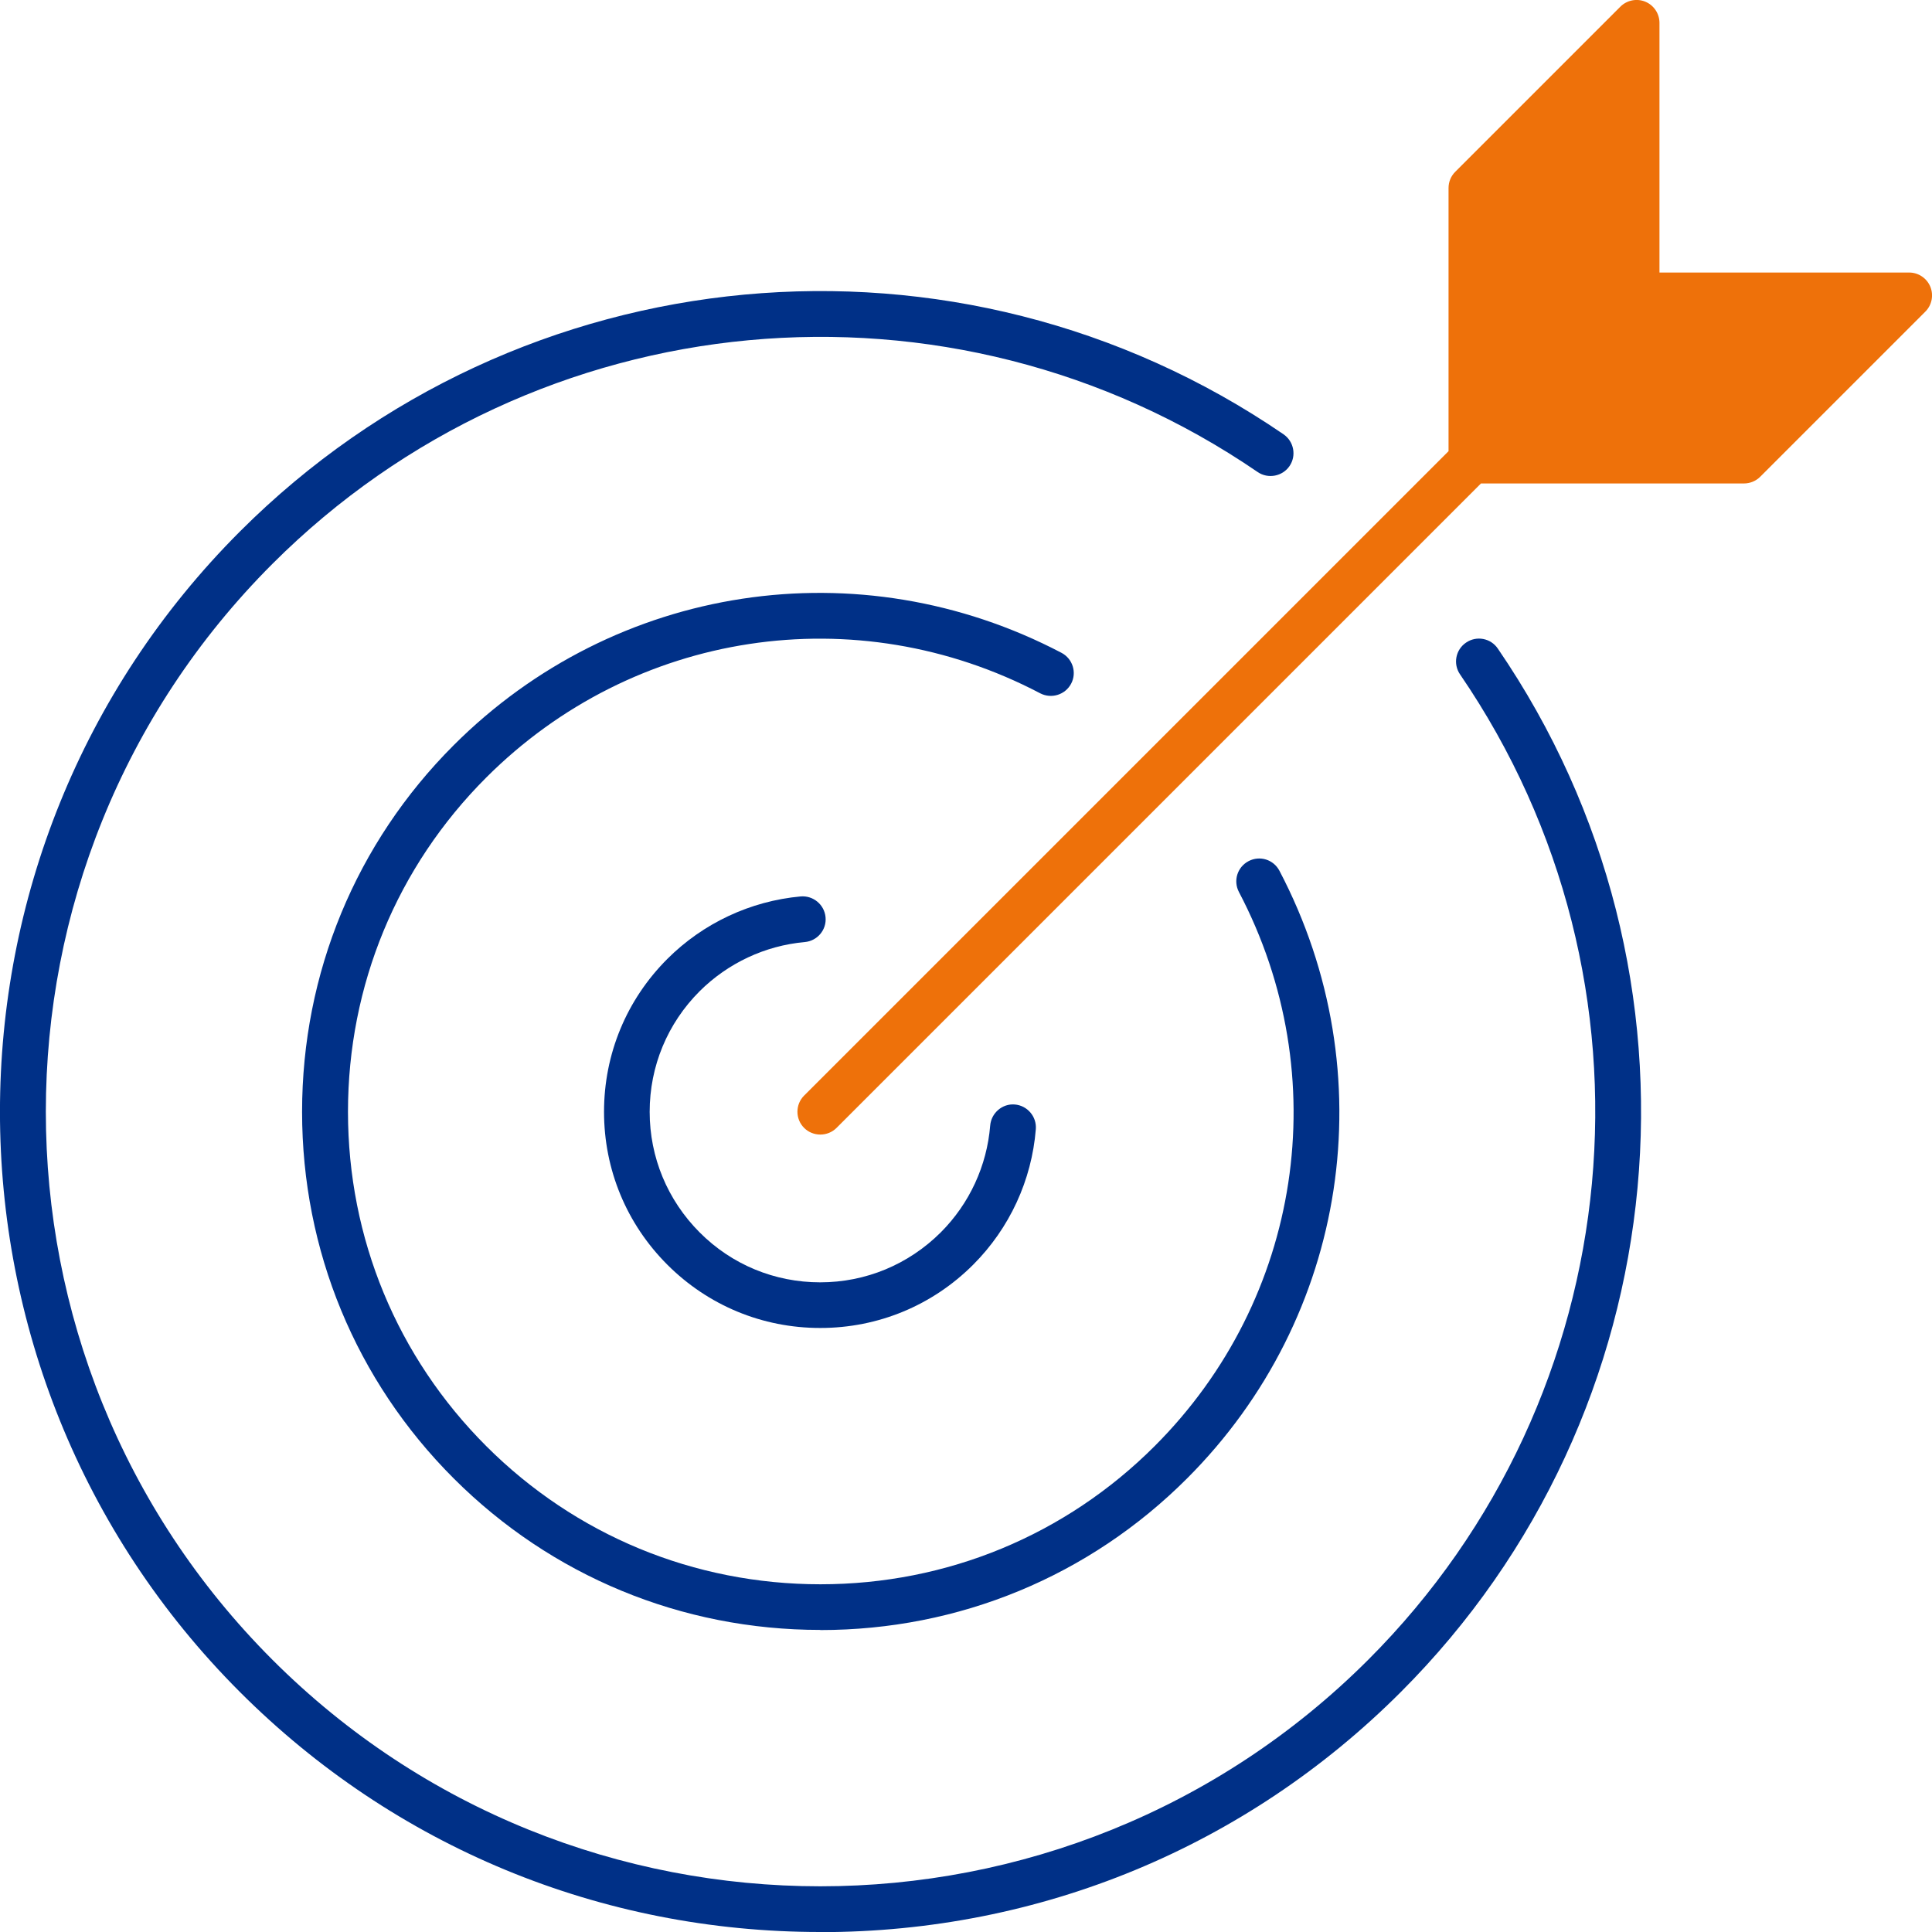 <?xml version="1.0" encoding="UTF-8"?> <svg xmlns="http://www.w3.org/2000/svg" id="Layer_2" viewBox="0 0 147.74 147.74"><defs><style>.cls-1{fill:#003087;}.cls-2{fill:#ee710a;}</style></defs><g id="Text"><path class="cls-1" d="m62.72,147.74c-16.78,0-32.54-6.52-44.37-18.35-24.47-24.47-24.47-64.28,0-88.75,21.35-21.35,54.91-24.47,79.8-7.43.8.55,1,1.64.46,2.43-.54.79-1.64,1-2.43.46-23.5-16.09-55.19-13.14-75.35,7.02-23.1,23.1-23.1,60.69,0,83.8,23.1,23.1,60.69,23.1,83.8,0,20.16-20.16,23.11-51.84,7.02-75.35-.55-.8-.34-1.89.46-2.43.8-.55,1.89-.34,2.43.46,17.04,24.89,13.92,58.46-7.43,79.8-11.83,11.83-27.59,18.35-44.37,18.35Z"></path><path class="cls-1" d="m62.72,124.64c-10.6,0-20.56-4.12-28.03-11.59-7.48-7.48-11.59-17.43-11.59-28.03,0-10.6,4.12-20.56,11.59-28.03,12.34-12.34,31.01-15.18,46.48-7.07.86.45,1.19,1.51.74,2.36-.45.85-1.5,1.18-2.36.74-14.09-7.4-31.12-4.81-42.37,6.44-6.82,6.82-10.57,15.89-10.57,25.56s3.75,18.74,10.57,25.56,15.89,10.57,25.56,10.57,18.74-3.75,25.56-10.57c11.25-11.25,13.84-28.28,6.44-42.37-.45-.86-.12-1.91.74-2.36.86-.45,1.91-.12,2.36.74,8.11,15.46,5.27,34.14-7.07,46.47-7.48,7.48-17.43,11.59-28.03,11.59Z"></path><path class="cls-1" d="m62.72,101.55c-4.42,0-8.57-1.72-11.69-4.84s-4.84-7.27-4.84-11.69,1.72-8.57,4.84-11.69c2.73-2.73,6.35-4.43,10.2-4.78.95-.08,1.81.62,1.9,1.59.09.96-.62,1.81-1.59,1.9-3.03.27-5.88,1.61-8.04,3.76-2.46,2.46-3.82,5.74-3.82,9.22s1.36,6.75,3.82,9.22,5.74,3.82,9.22,3.82,6.75-1.36,9.22-3.82c2.19-2.19,3.53-5.09,3.78-8.17.08-.96.93-1.69,1.88-1.61.96.08,1.68.92,1.61,1.88-.31,3.91-2.01,7.59-4.79,10.37-3.12,3.12-7.27,4.84-11.69,4.84Z"></path><path class="cls-2" d="m147.61,21.92c-.27-.65-.91-1.08-1.62-1.08h-19.09V1.75c0-.71-.43-1.35-1.08-1.62-.65-.27-1.41-.12-1.91.38l-12.63,12.63c-.33.33-.51.77-.51,1.24v20.12l-49.28,49.28c-.68.68-.68,1.79,0,2.47.34.34.79.51,1.24.51s.9-.17,1.24-.51l49.28-49.28h20.11c.46,0,.91-.18,1.24-.51l12.63-12.63c.5-.5.65-1.25.38-1.91Z"></path></g></svg> 
